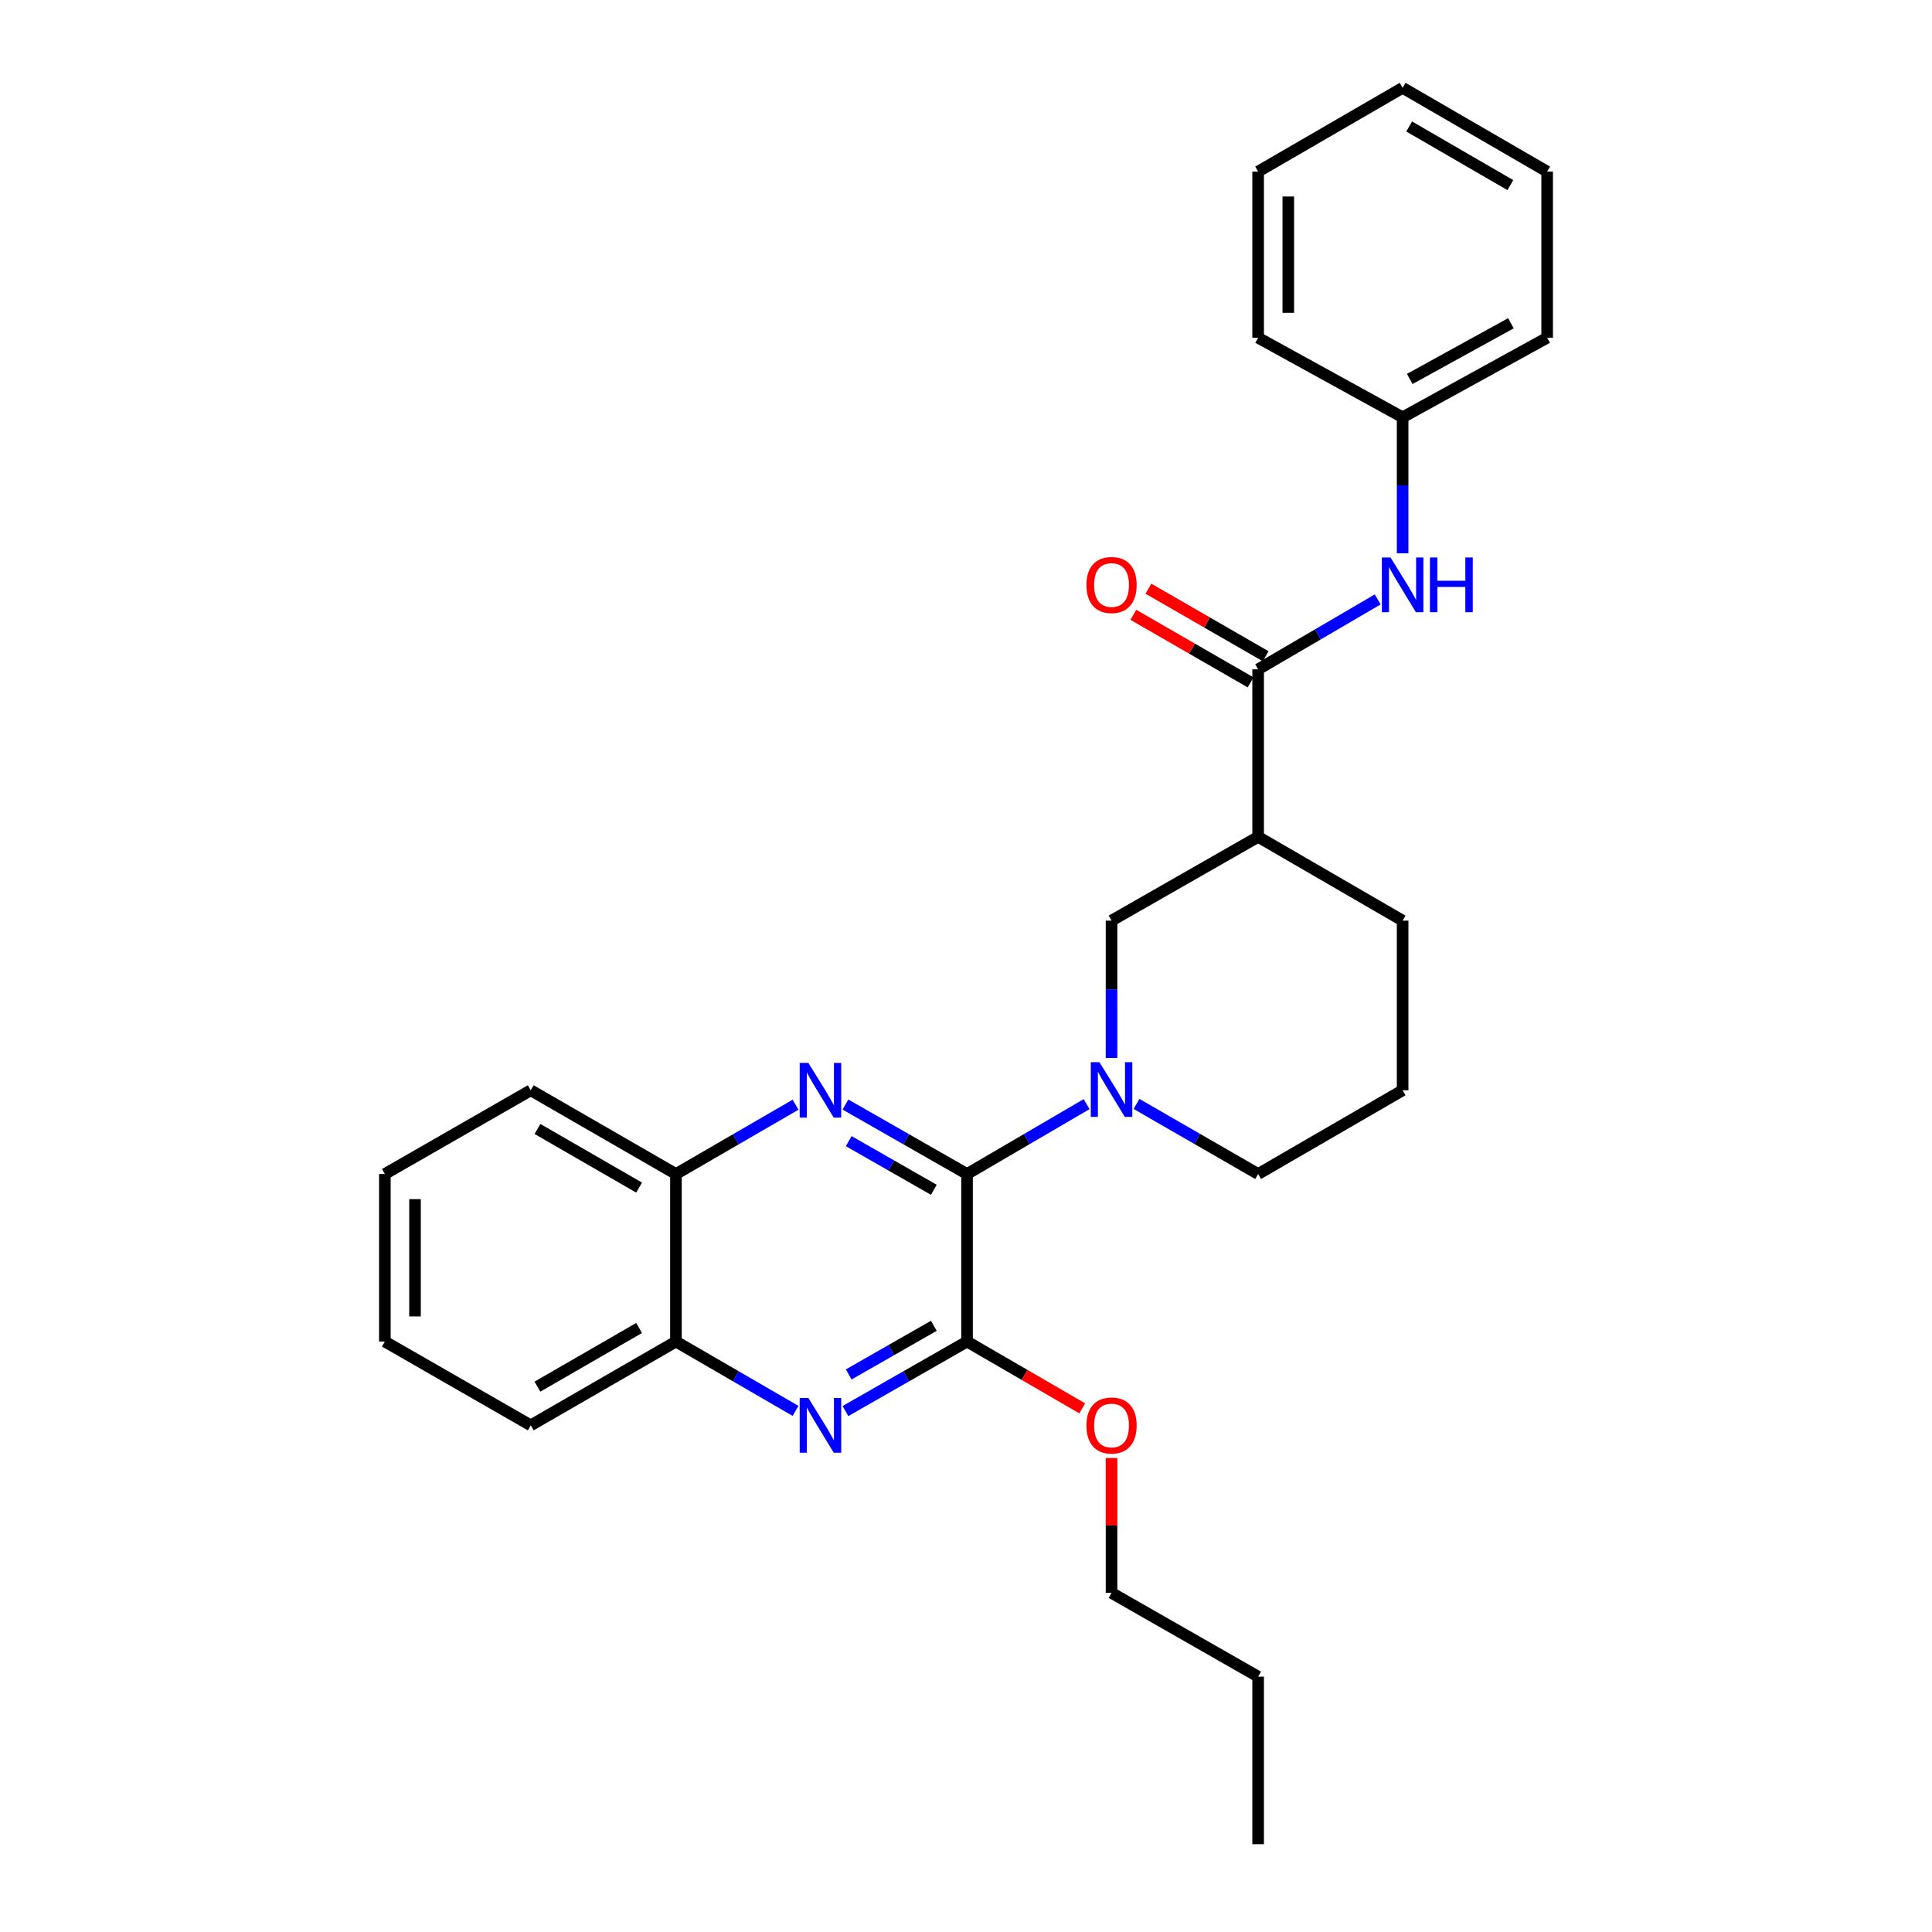 <?xml version='1.0' encoding='iso-8859-1'?>
<svg version='1.1' baseProfile='full'
              xmlns='http://www.w3.org/2000/svg'
                      xmlns:rdkit='http://www.rdkit.org/xml'
                      xmlns:xlink='http://www.w3.org/1999/xlink'
                  xml:space='preserve'
width='1000px' height='1000px' viewBox='0 0 1000 1000'>
<!-- END OF HEADER -->
<rect style='opacity:1.0;fill:#FFFFFF;stroke:none' width='1000' height='1000' x='0' y='0'> </rect>
<path class='bond-0' d='M 500.538,607.668 L 469.066,589.687' style='fill:none;fill-rule:evenodd;stroke:#000000;stroke-width:6px;stroke-linecap:butt;stroke-linejoin:miter;stroke-opacity:1' />
<path class='bond-0' d='M 469.066,589.687 L 437.595,571.706' style='fill:none;fill-rule:evenodd;stroke:#0000FF;stroke-width:6px;stroke-linecap:butt;stroke-linejoin:miter;stroke-opacity:1' />
<path class='bond-0' d='M 483.35,615.831 L 461.32,603.244' style='fill:none;fill-rule:evenodd;stroke:#000000;stroke-width:6px;stroke-linecap:butt;stroke-linejoin:miter;stroke-opacity:1' />
<path class='bond-0' d='M 461.32,603.244 L 439.29,590.658' style='fill:none;fill-rule:evenodd;stroke:#0000FF;stroke-width:6px;stroke-linecap:butt;stroke-linejoin:miter;stroke-opacity:1' />
<path class='bond-1' d='M 500.538,607.668 L 531.481,589.581' style='fill:none;fill-rule:evenodd;stroke:#000000;stroke-width:6px;stroke-linecap:butt;stroke-linejoin:miter;stroke-opacity:1' />
<path class='bond-1' d='M 531.481,589.581 L 562.424,571.493' style='fill:none;fill-rule:evenodd;stroke:#0000FF;stroke-width:6px;stroke-linecap:butt;stroke-linejoin:miter;stroke-opacity:1' />
<path class='bond-2' d='M 500.538,607.668 L 500.538,694.388' style='fill:none;fill-rule:evenodd;stroke:#000000;stroke-width:6px;stroke-linecap:butt;stroke-linejoin:miter;stroke-opacity:1' />
<path class='bond-8' d='M 411.769,571.798 L 380.819,589.733' style='fill:none;fill-rule:evenodd;stroke:#0000FF;stroke-width:6px;stroke-linecap:butt;stroke-linejoin:miter;stroke-opacity:1' />
<path class='bond-8' d='M 380.819,589.733 L 349.87,607.668' style='fill:none;fill-rule:evenodd;stroke:#000000;stroke-width:6px;stroke-linecap:butt;stroke-linejoin:miter;stroke-opacity:1' />
<path class='bond-6' d='M 575.33,547.603 L 575.33,512.06' style='fill:none;fill-rule:evenodd;stroke:#0000FF;stroke-width:6px;stroke-linecap:butt;stroke-linejoin:miter;stroke-opacity:1' />
<path class='bond-6' d='M 575.33,512.06 L 575.33,476.518' style='fill:none;fill-rule:evenodd;stroke:#000000;stroke-width:6px;stroke-linecap:butt;stroke-linejoin:miter;stroke-opacity:1' />
<path class='bond-13' d='M 588.259,571.398 L 619.732,589.533' style='fill:none;fill-rule:evenodd;stroke:#0000FF;stroke-width:6px;stroke-linecap:butt;stroke-linejoin:miter;stroke-opacity:1' />
<path class='bond-13' d='M 619.732,589.533 L 651.206,607.668' style='fill:none;fill-rule:evenodd;stroke:#000000;stroke-width:6px;stroke-linecap:butt;stroke-linejoin:miter;stroke-opacity:1' />
<path class='bond-3' d='M 500.538,694.388 L 469.066,712.376' style='fill:none;fill-rule:evenodd;stroke:#000000;stroke-width:6px;stroke-linecap:butt;stroke-linejoin:miter;stroke-opacity:1' />
<path class='bond-3' d='M 469.066,712.376 L 437.595,730.364' style='fill:none;fill-rule:evenodd;stroke:#0000FF;stroke-width:6px;stroke-linecap:butt;stroke-linejoin:miter;stroke-opacity:1' />
<path class='bond-3' d='M 483.348,686.228 L 461.318,698.82' style='fill:none;fill-rule:evenodd;stroke:#000000;stroke-width:6px;stroke-linecap:butt;stroke-linejoin:miter;stroke-opacity:1' />
<path class='bond-3' d='M 461.318,698.82 L 439.288,711.412' style='fill:none;fill-rule:evenodd;stroke:#0000FF;stroke-width:6px;stroke-linecap:butt;stroke-linejoin:miter;stroke-opacity:1' />
<path class='bond-11' d='M 500.538,694.388 L 530.353,711.674' style='fill:none;fill-rule:evenodd;stroke:#000000;stroke-width:6px;stroke-linecap:butt;stroke-linejoin:miter;stroke-opacity:1' />
<path class='bond-11' d='M 530.353,711.674 L 560.168,728.961' style='fill:none;fill-rule:evenodd;stroke:#FF0000;stroke-width:6px;stroke-linecap:butt;stroke-linejoin:miter;stroke-opacity:1' />
<path class='bond-9' d='M 411.769,730.272 L 380.819,712.33' style='fill:none;fill-rule:evenodd;stroke:#0000FF;stroke-width:6px;stroke-linecap:butt;stroke-linejoin:miter;stroke-opacity:1' />
<path class='bond-9' d='M 380.819,712.33 L 349.87,694.388' style='fill:none;fill-rule:evenodd;stroke:#000000;stroke-width:6px;stroke-linecap:butt;stroke-linejoin:miter;stroke-opacity:1' />
<path class='bond-4' d='M 651.206,346.435 L 651.206,433.154' style='fill:none;fill-rule:evenodd;stroke:#000000;stroke-width:6px;stroke-linecap:butt;stroke-linejoin:miter;stroke-opacity:1' />
<path class='bond-7' d='M 651.206,346.435 L 682.149,328.347' style='fill:none;fill-rule:evenodd;stroke:#000000;stroke-width:6px;stroke-linecap:butt;stroke-linejoin:miter;stroke-opacity:1' />
<path class='bond-7' d='M 682.149,328.347 L 713.092,310.259' style='fill:none;fill-rule:evenodd;stroke:#0000FF;stroke-width:6px;stroke-linecap:butt;stroke-linejoin:miter;stroke-opacity:1' />
<path class='bond-10' d='M 655.103,339.67 L 624.76,322.186' style='fill:none;fill-rule:evenodd;stroke:#000000;stroke-width:6px;stroke-linecap:butt;stroke-linejoin:miter;stroke-opacity:1' />
<path class='bond-10' d='M 624.76,322.186 L 594.417,304.703' style='fill:none;fill-rule:evenodd;stroke:#FF0000;stroke-width:6px;stroke-linecap:butt;stroke-linejoin:miter;stroke-opacity:1' />
<path class='bond-10' d='M 647.308,353.199 L 616.965,335.715' style='fill:none;fill-rule:evenodd;stroke:#000000;stroke-width:6px;stroke-linecap:butt;stroke-linejoin:miter;stroke-opacity:1' />
<path class='bond-10' d='M 616.965,335.715 L 586.621,318.232' style='fill:none;fill-rule:evenodd;stroke:#FF0000;stroke-width:6px;stroke-linecap:butt;stroke-linejoin:miter;stroke-opacity:1' />
<path class='bond-5' d='M 651.206,433.154 L 575.33,476.518' style='fill:none;fill-rule:evenodd;stroke:#000000;stroke-width:6px;stroke-linecap:butt;stroke-linejoin:miter;stroke-opacity:1' />
<path class='bond-29' d='M 651.206,433.154 L 725.998,476.518' style='fill:none;fill-rule:evenodd;stroke:#000000;stroke-width:6px;stroke-linecap:butt;stroke-linejoin:miter;stroke-opacity:1' />
<path class='bond-12' d='M 725.998,286.387 L 725.998,251.191' style='fill:none;fill-rule:evenodd;stroke:#0000FF;stroke-width:6px;stroke-linecap:butt;stroke-linejoin:miter;stroke-opacity:1' />
<path class='bond-12' d='M 725.998,251.191 L 725.998,215.996' style='fill:none;fill-rule:evenodd;stroke:#000000;stroke-width:6px;stroke-linecap:butt;stroke-linejoin:miter;stroke-opacity:1' />
<path class='bond-16' d='M 349.87,607.668 L 274.714,564.322' style='fill:none;fill-rule:evenodd;stroke:#000000;stroke-width:6px;stroke-linecap:butt;stroke-linejoin:miter;stroke-opacity:1' />
<path class='bond-16' d='M 330.795,614.692 L 278.186,584.349' style='fill:none;fill-rule:evenodd;stroke:#000000;stroke-width:6px;stroke-linecap:butt;stroke-linejoin:miter;stroke-opacity:1' />
<path class='bond-28' d='M 349.87,607.668 L 349.87,694.388' style='fill:none;fill-rule:evenodd;stroke:#000000;stroke-width:6px;stroke-linecap:butt;stroke-linejoin:miter;stroke-opacity:1' />
<path class='bond-17' d='M 349.87,694.388 L 274.714,737.752' style='fill:none;fill-rule:evenodd;stroke:#000000;stroke-width:6px;stroke-linecap:butt;stroke-linejoin:miter;stroke-opacity:1' />
<path class='bond-17' d='M 330.793,687.368 L 278.184,717.723' style='fill:none;fill-rule:evenodd;stroke:#000000;stroke-width:6px;stroke-linecap:butt;stroke-linejoin:miter;stroke-opacity:1' />
<path class='bond-18' d='M 575.33,754.68 L 575.33,789.575' style='fill:none;fill-rule:evenodd;stroke:#FF0000;stroke-width:6px;stroke-linecap:butt;stroke-linejoin:miter;stroke-opacity:1' />
<path class='bond-18' d='M 575.33,789.575 L 575.33,824.471' style='fill:none;fill-rule:evenodd;stroke:#000000;stroke-width:6px;stroke-linecap:butt;stroke-linejoin:miter;stroke-opacity:1' />
<path class='bond-19' d='M 725.998,215.996 L 800.798,174.818' style='fill:none;fill-rule:evenodd;stroke:#000000;stroke-width:6px;stroke-linecap:butt;stroke-linejoin:miter;stroke-opacity:1' />
<path class='bond-19' d='M 729.688,196.141 L 782.048,167.316' style='fill:none;fill-rule:evenodd;stroke:#000000;stroke-width:6px;stroke-linecap:butt;stroke-linejoin:miter;stroke-opacity:1' />
<path class='bond-20' d='M 725.998,215.996 L 651.206,174.818' style='fill:none;fill-rule:evenodd;stroke:#000000;stroke-width:6px;stroke-linecap:butt;stroke-linejoin:miter;stroke-opacity:1' />
<path class='bond-15' d='M 651.206,607.668 L 725.998,564.322' style='fill:none;fill-rule:evenodd;stroke:#000000;stroke-width:6px;stroke-linecap:butt;stroke-linejoin:miter;stroke-opacity:1' />
<path class='bond-14' d='M 725.998,476.518 L 725.998,564.322' style='fill:none;fill-rule:evenodd;stroke:#000000;stroke-width:6px;stroke-linecap:butt;stroke-linejoin:miter;stroke-opacity:1' />
<path class='bond-24' d='M 274.714,564.322 L 199.202,607.668' style='fill:none;fill-rule:evenodd;stroke:#000000;stroke-width:6px;stroke-linecap:butt;stroke-linejoin:miter;stroke-opacity:1' />
<path class='bond-23' d='M 274.714,737.752 L 199.202,694.388' style='fill:none;fill-rule:evenodd;stroke:#000000;stroke-width:6px;stroke-linecap:butt;stroke-linejoin:miter;stroke-opacity:1' />
<path class='bond-21' d='M 575.33,824.471 L 651.206,867.826' style='fill:none;fill-rule:evenodd;stroke:#000000;stroke-width:6px;stroke-linecap:butt;stroke-linejoin:miter;stroke-opacity:1' />
<path class='bond-26' d='M 800.798,174.818 L 800.798,88.81' style='fill:none;fill-rule:evenodd;stroke:#000000;stroke-width:6px;stroke-linecap:butt;stroke-linejoin:miter;stroke-opacity:1' />
<path class='bond-25' d='M 651.206,174.818 L 651.206,88.81' style='fill:none;fill-rule:evenodd;stroke:#000000;stroke-width:6px;stroke-linecap:butt;stroke-linejoin:miter;stroke-opacity:1' />
<path class='bond-25' d='M 666.82,161.917 L 666.82,101.711' style='fill:none;fill-rule:evenodd;stroke:#000000;stroke-width:6px;stroke-linecap:butt;stroke-linejoin:miter;stroke-opacity:1' />
<path class='bond-22' d='M 651.206,867.826 L 651.206,954.545' style='fill:none;fill-rule:evenodd;stroke:#000000;stroke-width:6px;stroke-linecap:butt;stroke-linejoin:miter;stroke-opacity:1' />
<path class='bond-30' d='M 199.202,694.388 L 199.202,607.668' style='fill:none;fill-rule:evenodd;stroke:#000000;stroke-width:6px;stroke-linecap:butt;stroke-linejoin:miter;stroke-opacity:1' />
<path class='bond-30' d='M 214.816,681.38 L 214.816,620.676' style='fill:none;fill-rule:evenodd;stroke:#000000;stroke-width:6px;stroke-linecap:butt;stroke-linejoin:miter;stroke-opacity:1' />
<path class='bond-27' d='M 651.206,88.81 L 725.998,45.455' style='fill:none;fill-rule:evenodd;stroke:#000000;stroke-width:6px;stroke-linecap:butt;stroke-linejoin:miter;stroke-opacity:1' />
<path class='bond-31' d='M 800.798,88.81 L 725.998,45.455' style='fill:none;fill-rule:evenodd;stroke:#000000;stroke-width:6px;stroke-linecap:butt;stroke-linejoin:miter;stroke-opacity:1' />
<path class='bond-31' d='M 781.748,95.816 L 729.388,65.467' style='fill:none;fill-rule:evenodd;stroke:#000000;stroke-width:6px;stroke-linecap:butt;stroke-linejoin:miter;stroke-opacity:1' />
<path  class='atom-1' d='M 418.41 550.162
L 427.69 565.162
Q 428.61 566.642, 430.09 569.322
Q 431.57 572.002, 431.65 572.162
L 431.65 550.162
L 435.41 550.162
L 435.41 578.482
L 431.53 578.482
L 421.57 562.082
Q 420.41 560.162, 419.17 557.962
Q 417.97 555.762, 417.61 555.082
L 417.61 578.482
L 413.93 578.482
L 413.93 550.162
L 418.41 550.162
' fill='#0000FF'/>
<path  class='atom-2' d='M 569.07 549.789
L 578.35 564.789
Q 579.27 566.269, 580.75 568.949
Q 582.23 571.629, 582.31 571.789
L 582.31 549.789
L 586.07 549.789
L 586.07 578.109
L 582.19 578.109
L 572.23 561.709
Q 571.07 559.789, 569.83 557.589
Q 568.63 555.389, 568.27 554.709
L 568.27 578.109
L 564.59 578.109
L 564.59 549.789
L 569.07 549.789
' fill='#0000FF'/>
<path  class='atom-4' d='M 418.41 723.592
L 427.69 738.592
Q 428.61 740.072, 430.09 742.752
Q 431.57 745.432, 431.65 745.592
L 431.65 723.592
L 435.41 723.592
L 435.41 751.912
L 431.53 751.912
L 421.57 735.512
Q 420.41 733.592, 419.17 731.392
Q 417.97 729.192, 417.61 728.512
L 417.61 751.912
L 413.93 751.912
L 413.93 723.592
L 418.41 723.592
' fill='#0000FF'/>
<path  class='atom-8' d='M 719.738 288.555
L 729.018 303.555
Q 729.938 305.035, 731.418 307.715
Q 732.898 310.395, 732.978 310.555
L 732.978 288.555
L 736.738 288.555
L 736.738 316.875
L 732.858 316.875
L 722.898 300.475
Q 721.738 298.555, 720.498 296.355
Q 719.298 294.155, 718.938 293.475
L 718.938 316.875
L 715.258 316.875
L 715.258 288.555
L 719.738 288.555
' fill='#0000FF'/>
<path  class='atom-8' d='M 740.138 288.555
L 743.978 288.555
L 743.978 300.595
L 758.458 300.595
L 758.458 288.555
L 762.298 288.555
L 762.298 316.875
L 758.458 316.875
L 758.458 303.795
L 743.978 303.795
L 743.978 316.875
L 740.138 316.875
L 740.138 288.555
' fill='#0000FF'/>
<path  class='atom-11' d='M 562.33 302.795
Q 562.33 295.995, 565.69 292.195
Q 569.05 288.395, 575.33 288.395
Q 581.61 288.395, 584.97 292.195
Q 588.33 295.995, 588.33 302.795
Q 588.33 309.675, 584.93 313.595
Q 581.53 317.475, 575.33 317.475
Q 569.09 317.475, 565.69 313.595
Q 562.33 309.715, 562.33 302.795
M 575.33 314.275
Q 579.65 314.275, 581.97 311.395
Q 584.33 308.475, 584.33 302.795
Q 584.33 297.235, 581.97 294.435
Q 579.65 291.595, 575.33 291.595
Q 571.01 291.595, 568.65 294.395
Q 566.33 297.195, 566.33 302.795
Q 566.33 308.515, 568.65 311.395
Q 571.01 314.275, 575.33 314.275
' fill='#FF0000'/>
<path  class='atom-12' d='M 562.33 737.832
Q 562.33 731.032, 565.69 727.232
Q 569.05 723.432, 575.33 723.432
Q 581.61 723.432, 584.97 727.232
Q 588.33 731.032, 588.33 737.832
Q 588.33 744.712, 584.93 748.632
Q 581.53 752.512, 575.33 752.512
Q 569.09 752.512, 565.69 748.632
Q 562.33 744.752, 562.33 737.832
M 575.33 749.312
Q 579.65 749.312, 581.97 746.432
Q 584.33 743.512, 584.33 737.832
Q 584.33 732.272, 581.97 729.472
Q 579.65 726.632, 575.33 726.632
Q 571.01 726.632, 568.65 729.432
Q 566.33 732.232, 566.33 737.832
Q 566.33 743.552, 568.65 746.432
Q 571.01 749.312, 575.33 749.312
' fill='#FF0000'/>
</svg>
